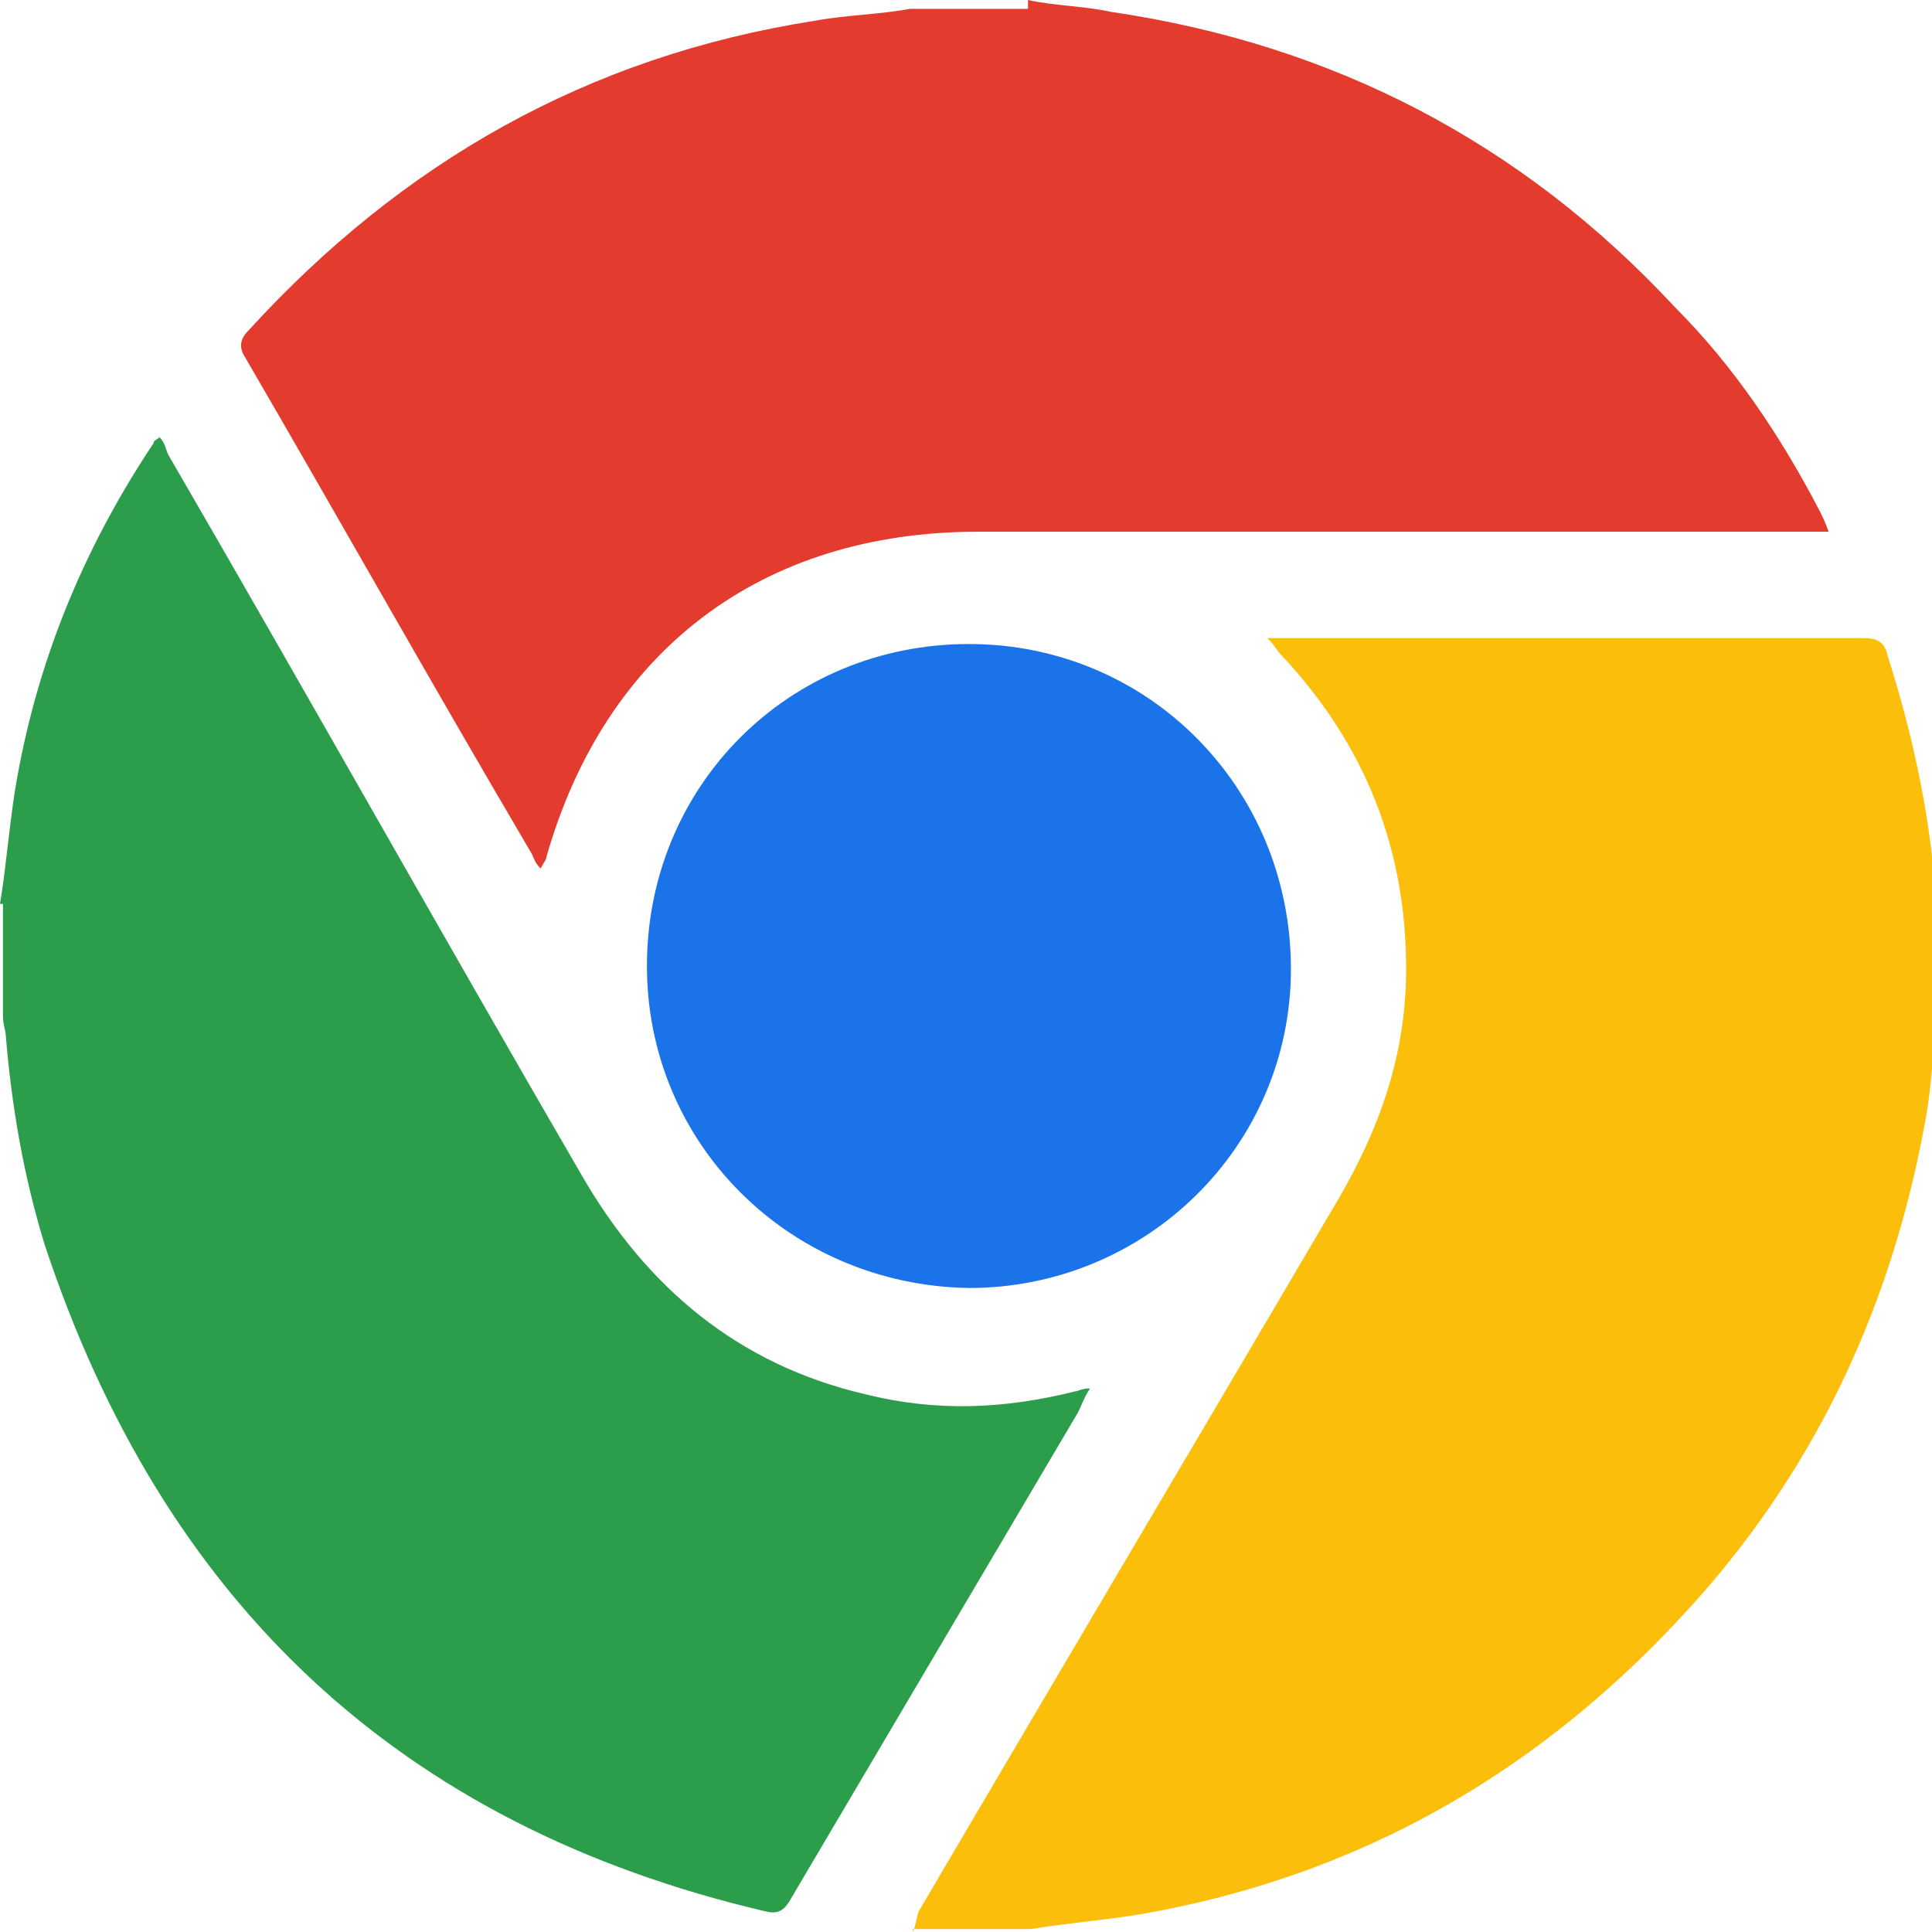 <svg width="128" height="128" viewBox="0 0 128 128" fill="none" xmlns="http://www.w3.org/2000/svg">
<g clip-path="url(#clip0_91_8591)">
<path d="M60.476 128C60.672 127.609 60.672 127.217 60.867 126.63C70.066 110.973 79.46 95.12 88.659 79.463C91.399 74.766 93.16 69.873 93.16 64.197C93.16 56.173 90.42 49.323 84.94 43.452C84.549 43.06 84.549 42.864 83.962 42.277H85.332C98.053 42.277 110.579 42.277 123.496 42.277C124.279 42.277 124.866 42.473 125.062 43.452C126.627 48.344 127.802 53.629 128.193 58.717C128.193 59.109 128.389 59.304 128.389 59.696V67.72C127.997 69.873 127.997 71.83 127.606 73.983C125.453 86.117 120.56 96.882 112.34 106.08C102.359 117.236 90.225 124.281 75.546 126.826C73.198 127.217 70.653 127.413 68.305 127.804H60.476V128Z" fill="#FBBE0B"/>
<path d="M68.109 0C69.87 0.391 71.827 0.391 73.589 0.783C88.267 2.936 100.793 9.394 110.97 20.354C114.884 24.268 118.016 28.966 120.56 33.858C120.756 34.25 120.951 34.641 121.147 35.228C120.56 35.228 119.973 35.228 119.581 35.228C101.38 35.228 82.983 35.228 64.782 35.228C50.494 35.228 40.122 43.057 36.207 56.757C36.207 56.953 36.012 57.148 35.816 57.54C35.425 57.148 35.425 56.953 35.229 56.561C28.77 45.601 22.507 34.446 16.244 23.681C15.853 23.094 15.853 22.507 16.44 21.92C26.617 10.764 38.947 3.719 54.017 1.37C56.17 0.979 58.127 0.979 60.28 0.587H68.109V0Z" fill="#E33B2E"/>
<path d="M0 59.888C0.391 57.539 0.587 54.995 0.979 52.45C2.349 44.035 5.48 36.402 10.177 29.356C10.177 29.161 10.373 29.161 10.569 28.965C10.96 29.356 10.96 29.748 11.156 30.139C20.354 45.992 29.357 62.041 38.556 77.893C42.861 85.331 48.928 90.419 57.344 92.376C62.041 93.55 66.543 93.355 71.24 92.18C71.436 92.18 71.631 91.985 72.219 91.985C71.827 92.572 71.631 93.159 71.436 93.55C64.977 104.51 58.714 115.079 52.256 126.039C51.864 126.626 51.473 126.822 50.69 126.626C26.421 120.95 10.764 106.076 2.936 82.395C1.566 77.893 0.783 73.392 0.391 68.695C0.391 68.303 0.196 67.912 0.196 67.325V59.888H0Z" fill="#2C9E4B"/>
<path d="M42.861 64.001C42.861 52.062 52.256 42.668 64.194 42.668C76.133 42.668 85.527 52.258 85.527 64.197C85.527 75.939 75.937 85.334 64.194 85.334C52.256 85.138 42.861 75.744 42.861 64.001Z" fill="#1A73E8"/>
</g>
<defs>
<clipPath id="clip0_91_8591">
<rect width="128" height="128" fill="white"/>
</clipPath>
</defs>
</svg>

